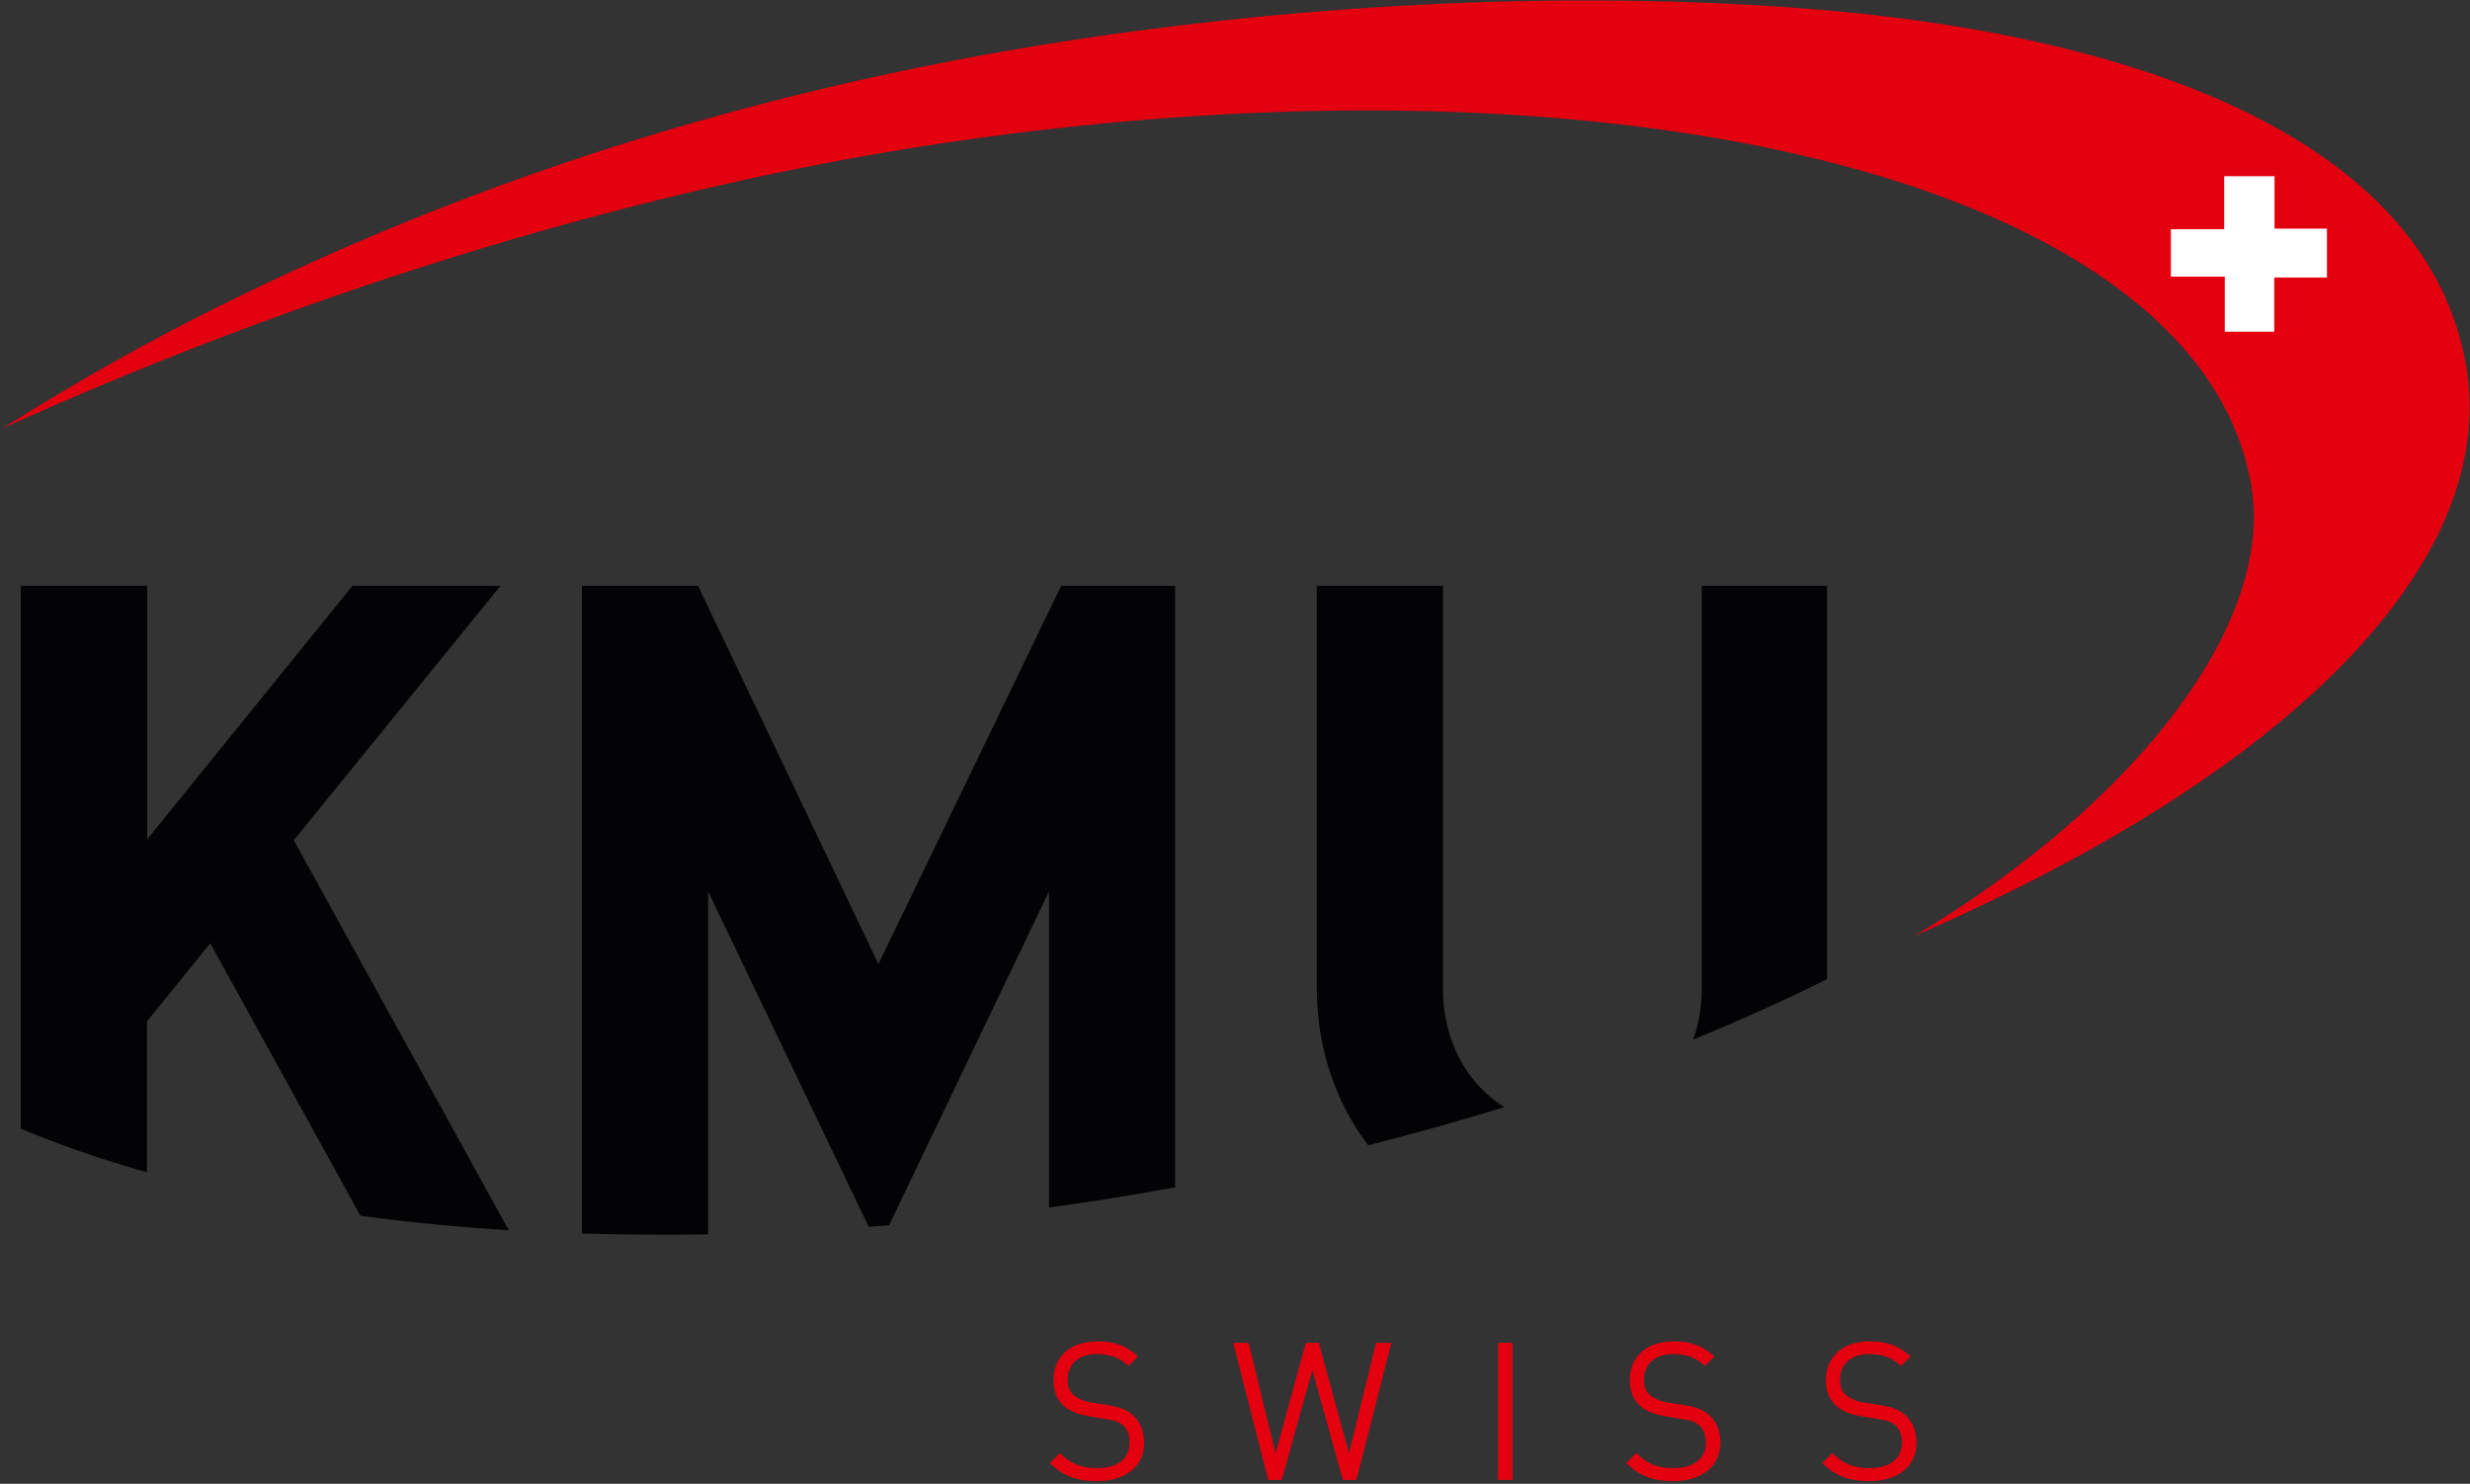 <svg width="834" height="501" viewBox="0 0 834 501" fill="none" xmlns="http://www.w3.org/2000/svg">
<rect x="0" y="0" width="834" height="501" fill="#333333" stroke="none"/>
<g clip-path="url(#clip0_1877_884)">
<path d="M832.7 123.5C820.2 51 730.1 11.2 603.1 2.4C537.9 -2.1 463.1 -0.1 384 10.4C262.6 26.5 161.4 60.4 77.6 101.6C50 115.1 24.5 129.7 0.7 144.7C93.2 102.8 206.5 65 318.6 48.3C552 13.5 743.7 63.6 760.2 164.4C767.6 209.5 723.6 269.6 646.6 315.9C772.7 261.3 844.1 190 832.7 123.5Z" fill="#E3000F"/>
<path d="M370.4 500.1C363.4 500.1 358.9 498.3 354.5 494L357.9 490.6C361.7 494.4 365.3 495.7 370.5 495.7C377.3 495.7 381.4 492.5 381.4 487.1C381.4 484.7 380.7 482.6 379.2 481.3C377.7 480 376.5 479.6 373.1 479.1L367.7 478.2C364.1 477.6 361.2 476.5 359.2 474.7C356.9 472.6 355.7 469.8 355.7 466C355.7 458.1 361.3 452.9 370.5 452.9C376.4 452.9 380.3 454.4 384.3 458L381.1 461.2C378.2 458.6 375.2 457.2 370.3 457.2C364.1 457.2 360.5 460.7 360.5 465.8C360.5 468.1 361.1 469.9 362.6 471.1C364 472.3 366.4 473.3 368.8 473.6L373.9 474.4C378.3 475.1 380.4 476 382.4 477.7C384.9 479.8 386.3 483 386.3 486.9C386.5 495.1 380.1 500.1 370.4 500.1Z" fill="#E3000F"/>
<path d="M458 499.7H453.4L443.1 462.6L432.8 499.7H428.2L416.4 453.4H421.6L430.7 490.7L440.9 453.4H445.3L455.5 490.7L464.6 453.4H469.8L458 499.7Z" fill="#E3000F"/>
<path d="M510.7 453.4H505.8V499.7H510.7V453.4Z" fill="#E3000F"/>
<path d="M565 500.1C558 500.1 553.5 498.3 549.1 494L552.5 490.6C556.3 494.4 559.9 495.7 565.1 495.7C571.9 495.7 576 492.5 576 487.1C576 484.7 575.3 482.6 573.8 481.3C572.3 480 571.1 479.6 567.7 479.1L562.3 478.2C558.7 477.6 555.8 476.5 553.8 474.7C551.5 472.6 550.3 469.8 550.3 466C550.3 458.1 556 452.9 565.1 452.9C571 452.9 574.9 454.4 578.9 458L575.7 461.2C572.8 458.6 569.8 457.2 564.9 457.2C558.7 457.2 555.1 460.7 555.1 465.8C555.1 468.1 555.7 469.9 557.2 471.1C558.6 472.3 561 473.3 563.4 473.6L568.5 474.4C572.9 475.1 575 476 577 477.7C579.5 479.8 580.9 483 580.9 486.9C581 495.1 574.6 500.1 565 500.1Z" fill="#E3000F"/>
<path d="M631.2 500.1C624.2 500.1 619.7 498.3 615.3 494L618.7 490.6C622.5 494.4 626.1 495.7 631.3 495.7C638.1 495.7 642.2 492.5 642.2 487.1C642.2 484.7 641.5 482.6 640 481.3C638.5 480 637.3 479.6 633.9 479.1L628.5 478.2C624.9 477.6 622 476.5 620 474.7C617.7 472.6 616.5 469.8 616.5 466C616.5 458.1 622.2 452.9 631.3 452.9C637.2 452.9 641.1 454.4 645.1 458L641.9 461.2C639 458.6 636 457.2 631.1 457.2C624.9 457.2 621.3 460.7 621.3 465.8C621.3 468.1 621.9 469.9 623.4 471.1C624.8 472.3 627.2 473.3 629.6 473.6L634.7 474.4C639.1 475.1 641.2 476 643.2 477.7C645.7 479.8 647.1 483 647.1 486.9C647.2 495.1 640.9 500.1 631.2 500.1Z" fill="#E3000F"/>
<path d="M733 77.4H751V59.5H768V77.2H785.7V93.7H767.9V112H751.2V93.4H733V77.4Z" fill="white"/>
<path d="M169 197.8H119L49.7 283.4V197.8H7V381.1C20.1 386.6 34.3 391.5 49.6 395.8V344.9L71 318.5L121.7 410.5C137.8 412.7 154.5 414.3 171.8 415.4L99.2 283.7L169 197.8Z" fill="#030305"/>
<path d="M358.3 197.8L296.6 325.5L235.7 197.8H196.5V416.5C210.4 416.9 224.6 417 239.1 416.8V301L293.3 414.2C295.6 414 297.9 413.9 300.2 413.7L354.2 301V407.7C357.8 407.2 361.3 406.7 364.9 406.2C375.7 404.6 386.3 402.8 396.8 400.9V197.8H358.3Z" fill="#030305"/>
<path d="M574.6 197.8V333.8C574.6 339.9 573.6 345.7 571.7 351C587.6 344.5 602.7 337.7 616.9 330.6V197.8H574.6Z" fill="#030305"/>
<path d="M487.2 333.8V197.8H444.6V333.2C444.6 353.4 450.7 372 462 386.7C477.7 382.7 493.1 378.4 508 373.8C494.9 365.8 487.2 350.8 487.2 333.8Z" fill="#030305"/>
</g>
<defs>
<clipPath id="clip0_1877_884">
<rect width="834" height="501" fill="white"/>
</clipPath>
</defs>
</svg>
